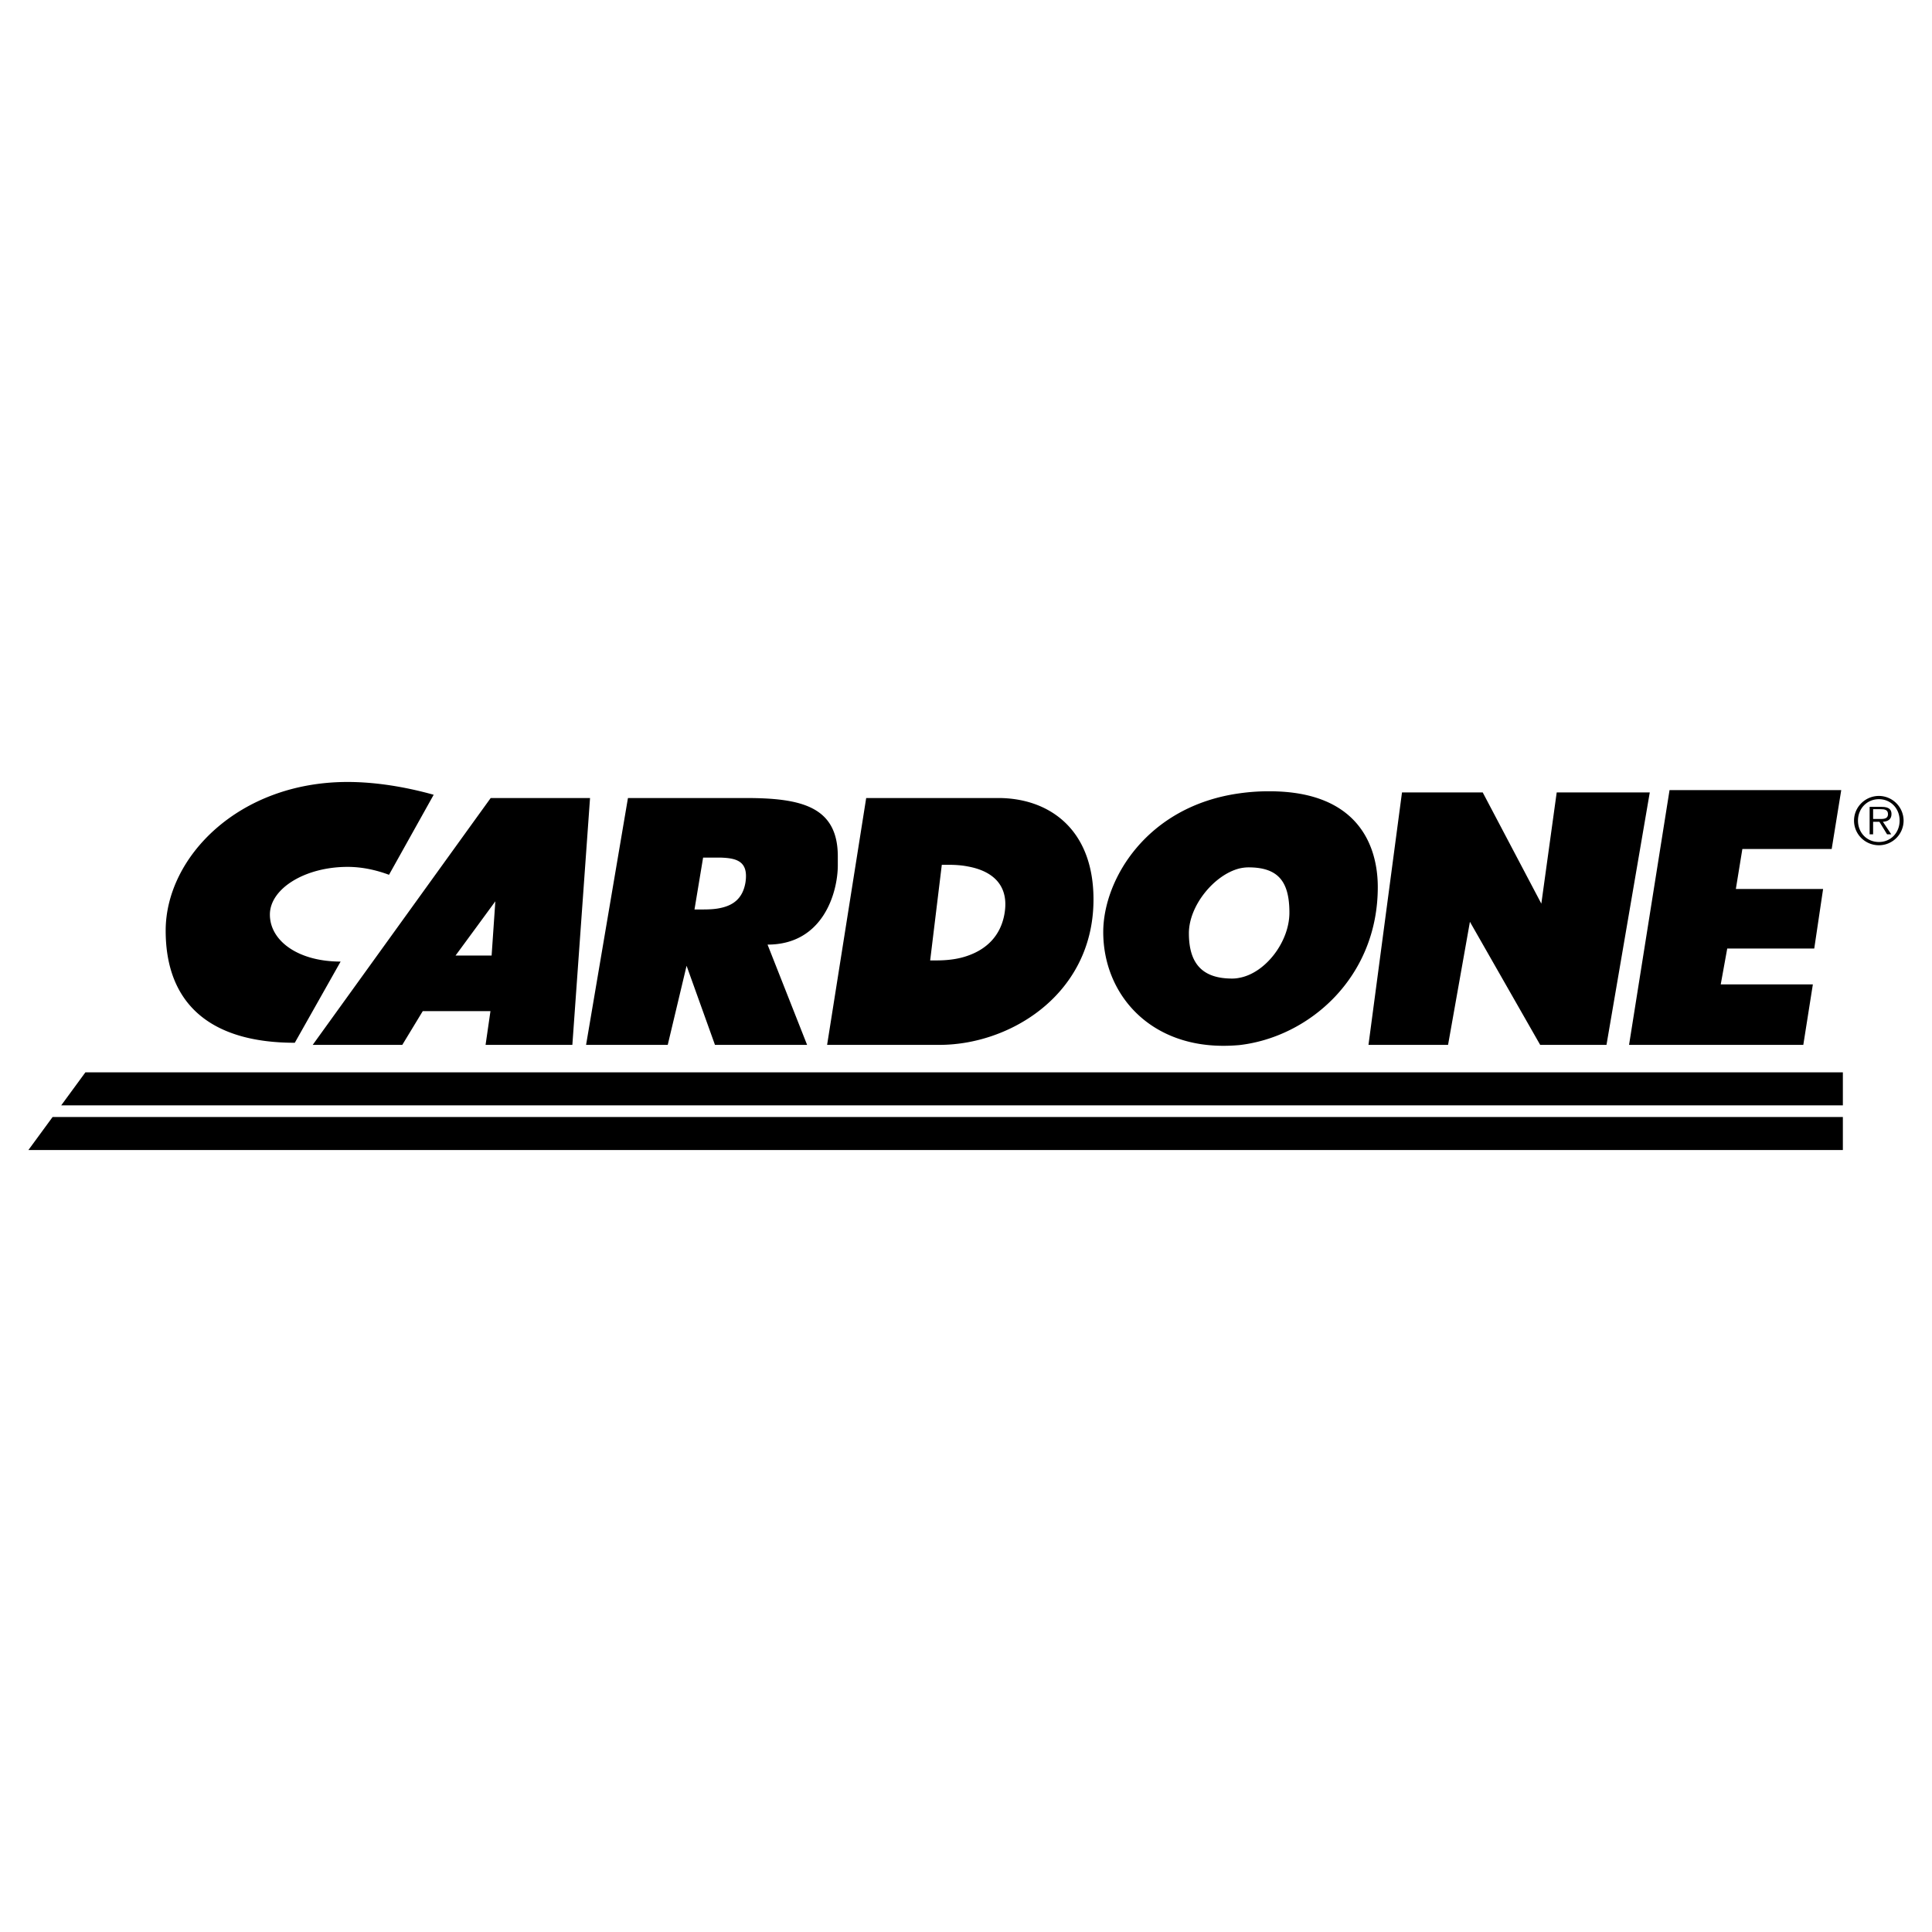 <svg xmlns="http://www.w3.org/2000/svg" width="2500" height="2500" viewBox="0 0 192.756 192.756"><g fill-rule="evenodd" clip-rule="evenodd"><path fill="#fff" d="M0 0h192.756v192.756H0V0z"/><path d="M48.957 79.619l-1.509 2.089L31.2 104.247h8.937l2.042-3.366H48.933l-.487 3.366h8.658l1.764-24.628h-9.911zm.092 15.714h-3.598l1.996-2.716 1.973-2.693-.371 5.409zM74.419 79.619H62.651l-4.178 24.628h8.147l1.88-7.892 2.832 7.892H80.524l-3.946-10.004c5.594 0 7.01-5.269 7.01-7.916v-.882c0-4.967-3.621-5.826-9.169-5.826zm-.045 8.426c-.279 1.648-1.277 2.298-2.53 2.553-.534.117-1.137.139-1.741.139h-.813l.859-5.176h1.694c1.648.047 2.855.349 2.531 2.484zM99.604 79.619H86.42l-3.899 24.628h11.235c.928 0 1.88-.093 2.785-.256 6.383-1.16 12.557-6.128 12.557-14.251 0-7.08-4.502-10.121-9.494-10.121zm.603 11.606c-.395 2.159-1.787 3.482-3.667 4.132-.905.325-1.973.464-3.087.464h-.65l1.161-9.54h.65c.696 0 1.346.046 1.927.162 2.6.465 4.178 1.974 3.666 4.782zM126.646 78.946a20.67 20.67 0 0 0-3.018.209c-9.262 1.3-13.557 8.635-13.557 13.834 0 6.059 4.457 11.351 11.977 11.351.512 0 1.045-.023 1.58-.069 6.986-.79 13.834-6.755 13.834-15.761.001-4.063-1.903-9.564-10.816-9.564zm-3.017 18.616a3.505 3.505 0 0 1-.697.069c-2.877 0-4.316-1.393-4.316-4.525 0-2.739 2.506-5.803 5.014-6.453a4.1 4.1 0 0 1 .928-.116c3.018 0 4.086 1.462 4.086 4.526-.001 2.901-2.392 6.035-5.015 6.499zM139.877 79.062h8.055l5.847 11.095 1.533-11.095h9.286l-4.319 25.185h-6.615l-7.01-12.279-2.181 12.279h-7.94l3.344-25.185zM166.57 78.83h17.131l-.953 5.873h-8.912l-.65 3.992h8.705l-.883 5.942h-8.682l-.648 3.575h9.191l-.953 6.035h-17.385l4.039-25.417zM29.412 104.037c-8.426 0-12.882-3.898-12.882-11.188 0-7.312 7.265-14.832 18.151-14.832 2.716 0 5.687.464 8.588 1.277l-4.457 7.984c-1.184-.441-2.6-.789-4.132-.789-4.271 0-7.753 2.182-7.753 4.758 0 2.6 2.786 4.689 7.057 4.689l-4.572 8.101zM183.863 110.282v-3.296H8.521l-2.414 3.296h177.756zM2.834 114.738h181.029v-3.296H5.249l-2.415 3.296zM187.461 79.41c-1.369 0-2.484 1.114-2.484 2.46 0 1.37 1.115 2.46 2.484 2.46a2.462 2.462 0 0 0 2.461-2.46 2.477 2.477 0 0 0-2.461-2.46zm0 4.596c-1.207 0-2.09-.929-2.09-2.136 0-1.184.883-2.135 2.09-2.135 1.184 0 2.064.928 2.064 2.135s-.88 2.136-2.064 2.136z"/><path d="M188.715 81.221c0-.44-.232-.719-.977-.719h-1.205v2.739h.348v-1.253h.627l.766 1.253h.418l-.836-1.253c.486-.024.859-.233.859-.767zm-1.254.487H186.881v-.975H187.67c.324 0 .695.047.695.487 0 .535-.533.488-.904.488z"/></g></svg>